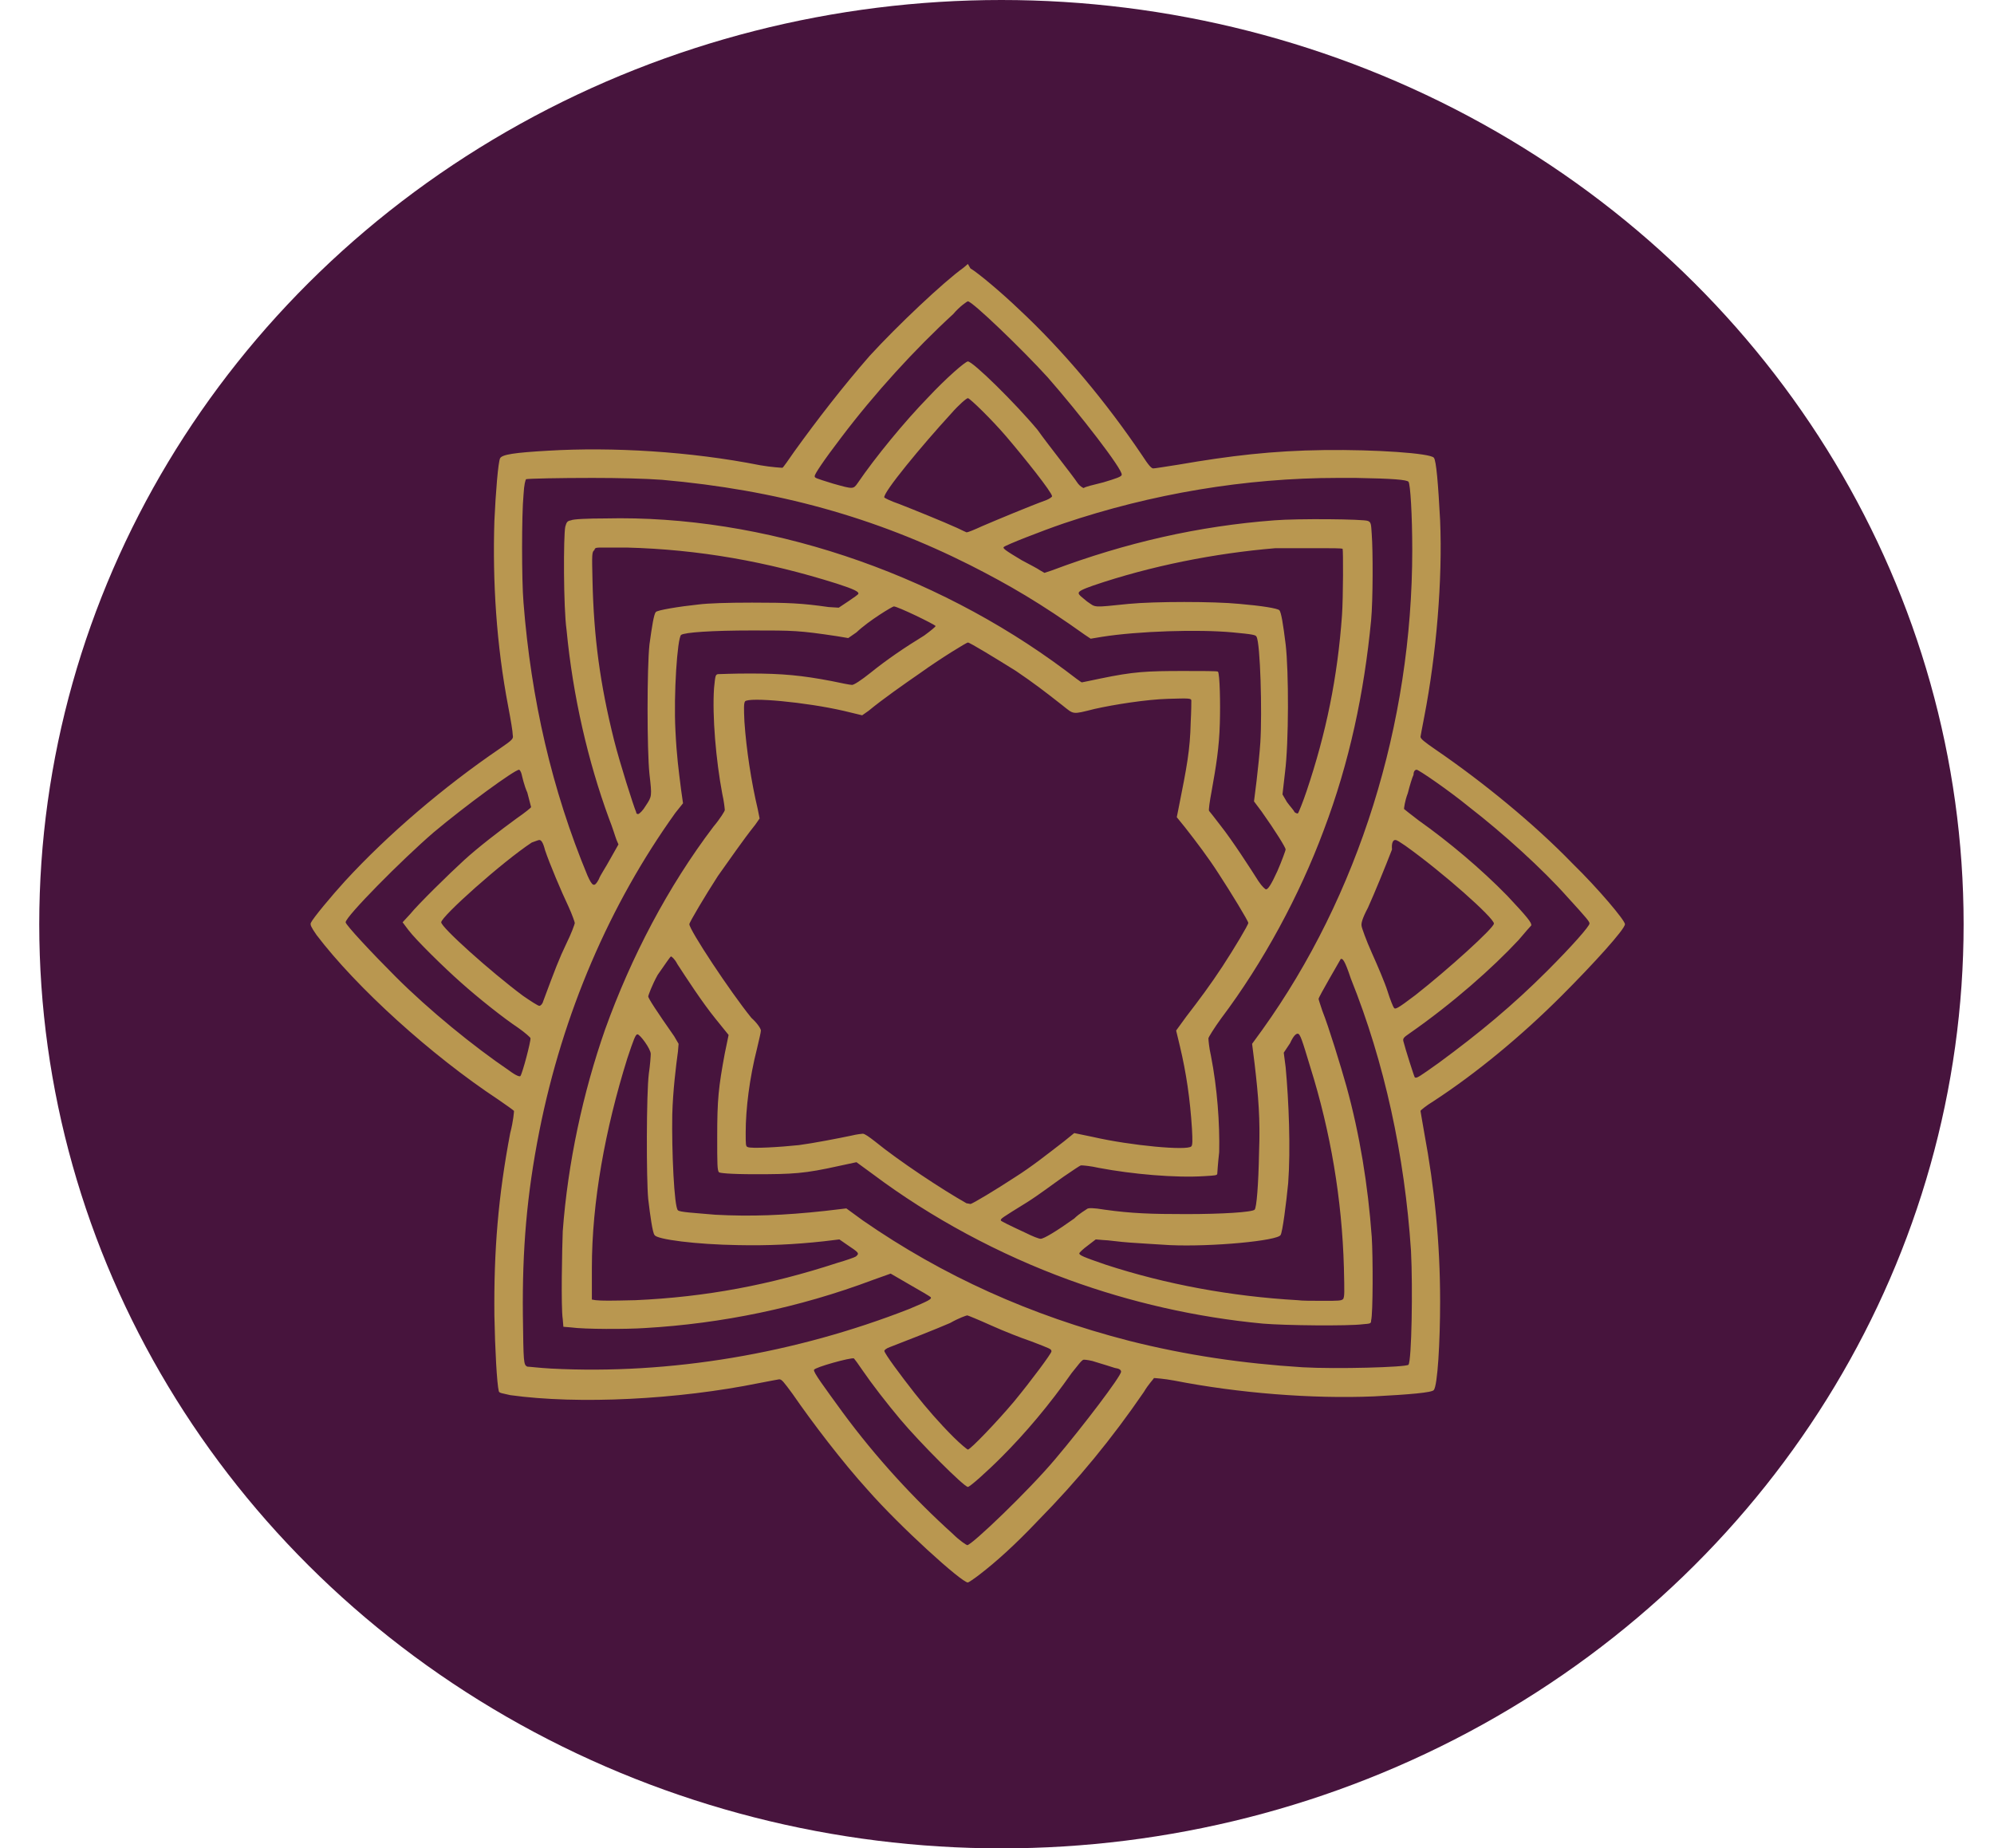 <?xml version="1.0" encoding="utf-8"?>
<!-- Generator: Adobe Illustrator 26.0.1, SVG Export Plug-In . SVG Version: 6.00 Build 0)  -->
<svg version="1.1" id="Layer_1" xmlns="http://www.w3.org/2000/svg" xmlns:xlink="http://www.w3.org/1999/xlink" x="0px" y="0px"
	 viewBox="0 0 315 292" style="enable-background:new 0 0 315 292;" xml:space="preserve">
<style type="text/css">
	.st0{fill:#47143D;}
	.st1{display:none;fill:#47143D;}
	.st2{display:none;fill:#FFFFFF;}
	.st3{fill:#B99750;}
</style>
<ellipse class="st0" cx="158.2" cy="146" rx="152" ry="146"/>
<g id="XMLID_1_">
	<path id="path2466" class="st1" d="M-103-63.4h512v418.5h-512V-63.4z"/>
	<path id="path2464" class="st2" d="M128.6,232.8c-0.1,0-2.1,0.6-4.1,1.3c-2.8,0.9-3.9,1.3-4.4,1.8l-0.6,0.6v21.2v21.2l0.4,1.6
		c1.5,5.7,4.8,9.4,10.4,11.4c3.8,1.3,8.5,1.9,13.3,1.5c2.8-0.3,5-0.6,7.8-1.3c2.6-0.7,3.2-0.9,3.5-1.5c0.1-0.4-0.9-3.8-1.3-4.4
		c-0.4-0.4-0.7-0.4-3.2,0.4c-3.5,1.2-5.7,1.6-8.8,1.6c-2.2,0-3.1-0.1-4.2-0.4c-3.1-0.9-5.1-2.3-6.3-4.5c-1-2.2-1.2-2.2-1.2-18v-14.3
		h11h11l0.6-0.6c0.6-0.6,0.6-0.6,0.6-2.2c0-1.5,0-1.6-0.4-2l-0.4-0.6h-11H130v-5.9v-5.9l-0.4-0.4C129,232.9,128.7,232.8,128.6,232.8
		L128.6,232.8z M81.6,243c-4.2,0-8.2,0.4-11.7,1.3c-6.7,1.8-11.4,5.4-13,10.1c-0.4,1.2-0.4,1.9-0.4,3.5c0,2.2,0.3,3.5,1,5.1
		c1.8,3.8,5.9,6.3,12.4,7.8c2.5,0.6,4.4,0.7,11.4,1.2c7.6,0.4,10.2,0.9,12.7,2c2.3,1,3.2,2.5,3.4,5.1c0.1,2.3-0.3,3.4-2.2,5.3
		c-1.2,1.2-1.8,1.6-3.2,2.3c-7.9,4-20.8,2.5-32.2-3.7c-1.9-1-2.1-1-2.5-0.7c-0.6,0.3-2.1,2.9-2.2,3.8c-0.1,0.7,0.3,1.2,1.8,2
		c4.5,2.3,10.4,4.1,15.9,4.8c3.8,0.6,3.7,0.6,9.5,0.4c4.4,0,5.9-0.1,7.9-0.4c8.3-1.3,13.9-4,16.7-8.2c1.3-2,1.8-3.2,1.9-6.1
		c0-1.8,0-2.6-0.3-3.5c-1.2-4.5-4.7-7.9-10.4-9.6c-3.2-1-7.3-1.6-16.4-2.2c-5.6-0.3-7.5-0.6-9.2-1c-2.6-0.7-4.1-1.8-5-3.2
		c-0.6-1-0.6-3.7,0-5.3s2.1-3.1,3.9-4.1c2.8-1.5,5.7-1.9,10.5-1.9c6.9,0,13.3,1.5,19.2,4.2c1.3,0.7,2.6,1.2,2.8,1.2
		c0.4,0,1-0.6,1.9-2.2c0.9-1.5,0.9-2,0.3-2.6c-0.6-0.6-4.2-2-6.9-2.9C94.1,243.9,87.8,243,81.6,243L81.6,243z M189.6,243.8
		c-2.3,0-4.7,0.1-5.9,0.3c-4.2,0.6-8.8,1.6-12.4,3.1c-2.2,0.9-6.3,2.8-6.7,3.2c-0.6,0.6-0.4,1.5,0.9,4.2c0.4,1,0.7,1,5-1
		c9.2-4.5,17.3-5.9,24.7-4.1c5.4,1.3,8.9,4.1,10.4,8.3c0.3,1,0.6,7.8,0.3,8c-0.1,0.1-0.9,0-2.2-0.3c-9.5-2.2-18.7-2.8-26.6-1.5
		c-10.7,1.8-16.4,6.9-16.4,14.6c0,4,1.2,6.7,3.7,9.2c2.9,2.9,6.7,4.4,12.9,5.3c2.6,0.3,10.4,0.3,13-0.1c5.4-0.9,10.7-2.8,14.2-5.1
		c0.6-0.4,1.2-0.7,1.3-0.7s0.1,0.7,0.1,1.9c0,3.4,0.1,3.4,5.3,3.4c4.4,0,4.8-0.1,5.1-1.3c0.1-0.4,0.1-5,0.1-15.4
		c-0.1-14-0.1-14.8-0.4-16.2c-0.7-3.2-1.9-5.6-3.8-7.9c-3.2-4-8.9-6.6-16.8-7.6C194.2,243.8,191.9,243.8,189.6,243.8L189.6,243.8z
		 M319,243.8c-2.3,0-4.8,0.1-6.3,0.3c-5.9,0.7-11.6,2.6-17.3,5.4c-1.9,1-2,1.3-1,3.7c0.7,1.8,1,2.2,1.6,2.2c0.1,0,1.6-0.6,3.1-1.5
		c8.8-4.5,16.7-6.1,24.3-4.8c5.9,1,9.8,3.8,11.4,8c0.4,1.2,0.4,1.6,0.6,5.1l0.1,3.8l-0.6-0.1c-0.3,0-1.5-0.3-2.6-0.6
		c-2.6-0.6-6.7-1.3-9.5-1.6c-3.1-0.3-10.8-0.3-13.9,0.1c-10.7,1.3-17,5.6-18.4,12.1c-0.4,2-0.3,5,0.4,7.2c0.6,1.8,1.9,4,3.2,5.1
		c2.8,2.6,7.3,4.4,12.6,5c2.8,0.3,8.6,0.3,11.4,0c6.3-0.7,11.7-2.5,15.6-5.3c0.7-0.4,1.3-0.9,1.5-0.9c0.1,0,0.1,0.7,0.1,1.8
		c0,1,0.1,2,0.1,2.3c0.3,1,0.9,1.2,5.1,1.2c2,0,4.1-0.1,4.2-0.1c1-0.4,1,0,1-15.4c0-8.9-0.1-14.6-0.1-15.5
		c-0.9-6.9-4.5-11.9-10.5-14.6c-2.8-1.2-6.6-2.2-10.2-2.8C323.7,243.8,321.4,243.8,319,243.8L319,243.8z M229.5,244.8l-0.6,0.6
		l-0.6,0.6v22.5c0,24.3,0,23.1,0.9,23.7c0.6,0.3,7.9,0.4,8.6,0c1-0.4,1-0.6,1-8.5v-7.3h11.4l7.2,5.9c11.3,9.2,11.4,9.4,12.3,9.6
		c0.9,0.4,1,0.4,6.6,0.4s5.7,0,6.1-0.3c0.4-0.4,0.4-1,0.1-1.6c-0.1-0.3-4.4-3.5-9.5-7.3c-5-3.8-9.2-7-9.2-7c0-0.1,0.4-0.1,1.3-0.3
		c7-0.7,12.9-4.1,15.2-9.2c1-2,1.3-3.4,1.5-5.9c0.1-4.2-1-7.6-3.7-10.5c-1.9-1.9-5.1-3.8-8.6-4.8l-1.8-0.4L229.5,244.8L229.5,244.8z
		 M-39.7,244.8l-0.3,0.4c-0.3,0.4,0,1,0,1c0.2,0.3,26,45.4,26.5,45.6c0.6,0.4,0.7,0.4,5.7,0.4h5.1l0.4-0.4
		c0.7-0.7,26.3-45.5,26.3-45.9c0-0.3-0.2-0.6-0.3-0.7c-0.3-0.3-0.6-0.3-3.2-0.3h-2.9l-0.6,0.6c-0.3,0.3-22.7,39.8-23,39.6
		c0,0-22.4-39.8-22.5-39.9L-39.7,244.8L-39.7,244.8z M34.1,244.8l-0.4,0.4l-0.4,0.4v45.6l0.6,0.6l0.6,0.6H43l0.6-0.6l0.6-0.6v-45.5
		l-0.4-0.4l-0.4-0.4h-9.2L34.1,244.8L34.1,244.8z M239.2,249.8h11.6c10.5,0,11.7,0,12.7,0.3c3.5,1,6,3.8,6.9,7.6
		c0.4,1.9,0.3,4.7-0.4,6.7c-1.2,3.5-3.4,5.7-7.2,6.6c-1.3,0.3-2.2,0.3-12.6,0.3H239L239.2,249.8L239.2,249.8z M188,268.2
		c2.8,0,6,0.1,9.5,0.7c2.9,0.4,7.9,1.5,8,1.6s0.1,2.8,0.1,5.9v5.7l-1.2,0.9c-2.6,1.8-6.3,3.4-9.1,4.2c-3.4,1-5.4,1.3-9.6,1.3
		c-2.2,0-4.1,0-4.4,0c-6-1-8.9-3.7-9.5-8.6c-0.4-3.1,0.4-5.6,2.5-7.5C177.1,269.6,181.7,268.3,188,268.2L188,268.2z M318.2,268.2
		c4,0,8.5,0.4,13.5,1.5c1.6,0.3,3.1,0.6,3.4,0.7l0.4,0.1v5.7v5.7l-1.3,0.9c-1.5,1-4.8,2.6-6.7,3.4c-2,0.7-5.3,1.6-7.6,1.9
		s-7.6,0.3-9.2,0.1c-2.8-0.4-5.6-1.8-6.9-3.4c-2.5-2.9-2.9-8.2-0.9-11.3C305.3,270.1,310.7,268.2,318.2,268.2L318.2,268.2z"/>
	<path id="path2444" class="st3" d="M152.9,41.7l-0.7,0.6c-3.1,2.2-10.5,9.2-14.8,13.9c-4.2,4.8-8.3,10.1-11.9,15.1
		c-0.9,1.3-1.8,2.6-1.9,2.6s-1.8-0.1-3.5-0.4c-11.1-2.2-23.4-2.9-33.5-2.3c-5.3,0.3-7.3,0.6-7.6,1.2c-0.3,0.6-0.7,5.4-0.9,9.9
		c-0.3,9.5,0.3,19.5,2.2,29.4c0.4,2.1,0.7,3.9,0.7,4.4c0.1,0.6,0.1,0.7-2.1,2.2c-8.8,6-17.6,13.5-24.4,20.9
		c-2.1,2.3-5.1,5.9-5.4,6.6c-0.1,0.3,0,0.6,0.9,1.9c6.3,8.3,18.1,19,28.7,26c1.3,0.9,2.3,1.6,2.5,1.8c0,0.1-0.1,1.6-0.6,3.5
		c-1.9,10-2.6,18.6-2.5,28.8c0.1,5.4,0.4,10.8,0.7,12c0.1,0.3,0.6,0.3,1.8,0.6c10.8,1.5,26.5,0.7,39.3-1.9c1.6-0.3,3.1-0.6,3.2-0.6
		c0.4,0,0.7,0.4,2.1,2.3c3.1,4.5,7.9,10.8,11.9,15.2c5,5.7,14.8,14.6,15.8,14.6c0.1,0,1-0.6,1.9-1.3c2.6-2,5.6-4.7,9.2-8.5
		c6.3-6.4,11.7-13,16.7-20.3c0.7-1.2,1.5-2,1.6-2.2c0.1,0,1.6,0.1,3.2,0.4c10.2,2,21.8,2.9,31.5,2.5c5.7-0.3,9.2-0.6,9.5-1
		c0.6-0.7,1-7.6,1-14c0-9.4-0.9-18-2.5-26.6c-0.3-1.8-0.6-3.4-0.6-3.5s1-0.9,2-1.5c6.9-4.5,14-10.4,20.3-16.7c5-5,10-10.5,10-11.3
		c0-0.6-4.2-5.6-8.3-9.6c-6.1-6.3-14.2-12.9-21.5-17.9c-1.9-1.3-2.5-1.8-2.5-2.1c0-0.1,0.3-1.6,0.6-3.2c1.9-9.8,2.9-21.6,2.5-31
		c-0.3-5.6-0.6-9.5-1-9.9c-0.6-0.7-9.2-1.3-17.3-1.2c-8.2,0.1-14.9,0.9-23,2.3c-1.9,0.3-3.8,0.6-4,0.6c-0.3,0-0.7-0.4-1.8-2.1
		c-5.6-8.3-12.4-16.5-19.5-23.1c-2.6-2.5-6.4-5.7-7.6-6.4L152.9,41.7L152.9,41.7z M152.9,47.6c0.7,0,8.6,7.6,12.6,12
		c5,5.7,11.9,14.6,11.7,15.4c0,0.3-0.9,0.6-2.9,1.2c-1.6,0.4-2.9,0.7-3.1,0.9c-0.1,0-0.6-0.3-0.9-0.7c-1-1.5-4.7-6.1-6.4-8.5
		c-3.5-4.2-10.2-10.8-11-10.8c-0.4,0-3.4,2.6-6.3,5.7c-3.7,3.8-8.3,9.4-11.1,13.5c-0.7,1-0.7,1-3.9,0.1c-2.9-0.9-2.9-0.9-2.9-1.2
		s1.3-2.3,4.2-6.1c5.3-7,11.6-13.9,17.7-19.5C151.6,48.4,152.8,47.6,152.9,47.6z M152.9,62.9c0.3,0,3.8,3.4,6.1,6.1
		c2.9,3.4,7.2,8.8,7.2,9.4c0,0.1-0.4,0.4-0.9,0.6c-2.5,0.9-8,3.2-10.1,4.1c-1.3,0.6-2.3,1-2.5,1c0,0-0.7-0.3-1.5-0.7
		c-2.2-1-6.9-2.9-9.2-3.8c-1.2-0.4-2.2-0.9-2.3-1c-0.3-0.7,6-8.3,10.5-13.2C151.5,63.9,152.7,62.9,152.9,62.9z M211.3,75.5
		c1,0,1.9,0,2.9,0c6,0.1,8,0.3,8.3,0.6c0.3,0.3,0.6,5.3,0.6,10.8c0,27.5-8.5,54.6-23.7,75.8l-1.6,2.2l0.4,3.2
		c0.6,5.1,0.9,8.8,0.7,13.9c-0.1,5.3-0.4,8.8-0.7,9.1c-0.4,0.4-5.1,0.7-10.8,0.7c-5.6,0-8.6-0.1-12.9-0.7c-1.8-0.3-2.6-0.3-2.8-0.1
		c-0.1,0.1-1.2,0.7-2,1.5c-2.8,2-4.8,3.2-5.3,3.2c-0.3,0-1.3-0.4-2.3-0.9c-2.8-1.3-4-1.9-4-2c0-0.3,0-0.3,4.2-2.9
		c1.9-1.2,4.4-3.1,5.7-4c1.5-1,2.6-1.8,2.8-1.8c0.3,0,1.5,0.1,2.8,0.4c5.3,1,12.1,1.6,16.7,1.3c1.6-0.1,2-0.1,2-0.4
		c0-0.1,0.1-1.6,0.3-3.4c0.1-4.5-0.3-10.1-1.3-15.2c-0.3-1.3-0.4-2.5-0.4-2.8c0-0.1,0.9-1.6,2-3.1c6.7-8.9,12.4-19.5,16.2-29.7
		c4.1-10.8,6.4-21.8,7.5-33.2c0.3-3.2,0.3-11,0.1-13.6c-0.1-1.6-0.1-1.9-0.6-2.1c-0.6-0.3-11.1-0.4-14.8-0.1
		c-11.9,0.9-23.4,3.5-35.1,7.9l-1.2,0.4l-0.7-0.4c-0.4-0.3-1.8-1-2.9-1.6c-2.5-1.5-3.1-1.9-2.8-2.1c0.3-0.3,5.9-2.5,9.4-3.7
		C181.9,78,196.8,75.5,211.3,75.5L211.3,75.5z M93.6,75.5c4.1,0,8.3,0.1,11,0.3c18.1,1.6,33.6,5.9,48.7,13.5c6.1,3.1,11.1,6,18.1,11
		l0.9,0.6l1.8-0.3c5.7-0.9,15.2-1.2,20.6-0.7c3.2,0.3,3.7,0.4,3.8,0.7c0.6,1,0.9,11.9,0.6,16.7c-0.1,1.6-0.4,4.4-0.6,6.1l-0.4,3.2
		l1.2,1.6c2.2,3.1,3.8,5.7,3.8,6c0,0.1-0.6,1.8-1.3,3.4c-1,2.2-1.5,2.9-1.8,2.9c-0.1,0-0.6-0.4-1.2-1.3c-1.2-1.9-4.1-6.4-6-8.8
		c-0.9-1.2-1.8-2.3-1.8-2.3c-0.1-0.1,0.1-1.5,0.4-3.1c0.7-3.9,1.2-6.9,1.3-10.7c0.1-3.1,0-7.9-0.3-8.2c-0.1-0.1-2.5-0.1-5.4-0.1
		c-5.9,0-7.9,0.1-13.2,1.2c-1.5,0.3-2.8,0.6-2.9,0.6s-1.3-0.9-2.6-1.9c-20.9-15.6-47.7-24.6-72.7-24c-2.6,0-5.1,0.1-5.4,0.3
		c-0.6,0.1-0.7,0.3-0.9,1C89,84.6,89,96,89.5,99.5c1,10.5,3.4,20.8,6.7,29.8c0.6,1.5,1,2.9,1.2,3.4l0.3,0.7l-1.3,2.3
		c-0.7,1.3-1.6,2.6-1.8,3.2c-0.7,1.3-1,1.2-1.8-0.6c-5.6-13.5-8.9-27.8-10.1-43.1c-0.3-3.5-0.3-13.9,0-17c0.1-1.8,0.3-2.3,0.4-2.5
		C83.6,75.6,88.4,75.5,93.6,75.5L93.6,75.5z M95.5,86.5c0.7,0,1.9,0,3.5,0c11.4,0.3,22.1,2.2,33.2,5.7c2.8,0.9,3.5,1.3,3.4,1.6
		c0,0.1-0.7,0.6-1.6,1.2l-1.5,1l-1.6-0.1c-4.2-0.6-6.3-0.7-12.1-0.7c-3.8,0-7,0.1-8.5,0.3c-2.9,0.3-6.6,0.9-6.7,1.2
		c-0.3,0.3-0.6,2.2-1,5.1c-0.4,3.7-0.4,16.7,0,20.5c0.4,3.5,0.4,3.5-0.6,5c-0.4,0.7-1,1.3-1.2,1.3s-0.3-0.1-0.3-0.3
		c-0.4-0.9-2.6-7.8-3.5-11.4c-2.2-8.8-3.2-16.2-3.4-25.2c-0.1-4.2-0.1-4.5,0.3-4.8C94,86.5,94.1,86.5,95.5,86.5z M208.1,86.6
		c2.2,0,3.8,0,4,0.1c0.1,0.3,0.1,7.6-0.1,10.5c-0.7,9.8-2.5,18.6-5.6,27.8c-0.6,1.8-1.2,3.2-1.3,3.4s-0.3,0.1-0.6-0.1
		c-0.1-0.3-0.7-0.9-1.2-1.6l-0.7-1.2l0.4-3.5c0.6-4.7,0.6-15.9,0.1-20.2c-0.4-3.2-0.7-5.1-1-5.4c-0.3-0.3-2.8-0.7-6.3-1
		c-4.1-0.4-13.3-0.4-17.5,0c-5.9,0.6-5.1,0.6-6.6-0.4c-0.7-0.6-1.3-1-1.3-1.3c0-0.3,0.6-0.6,2.3-1.2c9.1-3.1,19.2-5.1,28.8-5.9
		C203.4,86.6,205.9,86.6,208.1,86.6L208.1,86.6z M141.2,95.8c0.6,0,6.4,2.8,6.6,3.1c0,0.1-0.7,0.7-1.8,1.5c-3.1,1.9-5.9,3.8-8.5,5.9
		c-1.5,1.2-2.6,1.9-2.9,1.9s-1.8-0.3-3.2-0.6c-4.7-0.9-7.8-1.2-12.9-1.2c-2.9,0-4.7,0.1-5.1,0.1c-0.4,0.1-0.4,0.3-0.6,2.2
		c-0.3,4.4,0.3,11.4,1.3,16.7c0.3,1.3,0.4,2.5,0.4,2.6s-0.7,1.3-1.8,2.6c-7.2,9.5-13,20.6-17.1,32c-3.5,10-5.9,21.1-6.7,31.9
		c-0.1,2.6-0.3,12,0,13.9l0.1,1.2l1.2,0.1c2.1,0.3,8.8,0.3,11.7,0.1c12.1-0.7,24.3-3.2,36-7.6l2.8-1l3.1,1.8
		c1.6,0.9,3.1,1.8,3.2,1.9c0.3,0.3-0.3,0.6-3.4,1.9c-17.9,7-37.7,10.4-56.6,9.4c-1.8-0.1-3.4-0.3-3.7-0.3c-0.6-0.3-0.6-0.6-0.7-8.2
		c-0.1-10.2,0.6-18.9,2.6-29c3.7-18.6,11.1-35.8,21.5-50.3l1.2-1.5l-0.3-2.1c-0.4-3.2-0.7-5.3-0.9-9.4c-0.3-5.7,0.3-14.6,0.9-15.1
		c0.6-0.4,4.8-0.7,11.3-0.7c6.4,0,7.3,0,13.3,0.9l1.8,0.3l1.3-0.9C137.3,98,141,95.8,141.2,95.8L141.2,95.8z M152.9,101.5
		c0.3,0,4.4,2.5,7.6,4.5c2.8,1.9,4.5,3.2,7.3,5.4c1.9,1.5,1.5,1.5,5.1,0.6c3.1-0.7,8.2-1.5,11.6-1.6c3.4-0.1,3.7-0.1,3.7,0.3
		c0,0.1,0,1.6-0.1,3.4c-0.1,4.4-0.6,7-1.9,13.5l-0.3,1.5l1.3,1.6c1.8,2.3,3.7,4.8,5.3,7.3c1.9,2.9,4.7,7.5,4.7,7.8
		c0,0.3-2.2,4-4.1,6.9s-3.7,5.3-5.7,7.9l-1.6,2.2l0.6,2.5c1,4.2,1.6,8.3,1.9,13c0.1,1.9,0.1,2.6-0.1,2.8c-0.6,0.7-9.5-0.1-15.6-1.5
		l-2.9-0.6l-1.6,1.3c-2.6,2-5.1,4-7.8,5.7c-2.9,1.9-6.7,4.2-7,4.2c-0.1,0-0.4-0.1-0.6-0.1c-3.9-2.2-10.7-6.7-14.5-9.8
		c-0.9-0.7-1.6-1.2-1.9-1.2c-0.1,0-1,0.1-1.8,0.3c-1.9,0.4-6,1.2-8.3,1.5c-2.8,0.3-7.6,0.6-8.1,0.3c-0.3-0.1-0.3-0.4-0.3-2.3
		c0-3.7,0.6-8.6,1.8-13.3c0.3-1.3,0.6-2.5,0.6-2.8s-0.6-1.2-1.5-2c-3.4-4.2-9.8-13.9-9.8-14.8c0-0.3,2.5-4.5,4.5-7.6
		c1.8-2.5,3.9-5.6,5.9-8.1l0.7-1l-0.3-1.5c-1-4.2-1.8-9.4-2.1-13.8c-0.1-2.2-0.1-2.9,0.1-3.2c0.6-0.7,9.5,0.1,15.6,1.5l2.9,0.7
		l1-0.7c2.3-1.9,5.6-4.2,8.2-6C148.6,104,152.7,101.5,152.9,101.5L152.9,101.5z M82,121.6c0.1,0,0.3,0.3,0.4,0.7
		c0.1,0.4,0.4,1.8,0.9,2.9c0.3,1.2,0.6,2.3,0.6,2.3c0,0.1-1,0.9-2.3,1.8c-2.6,1.9-6,4.5-8.3,6.6s-7.3,7-8.5,8.5l-1.2,1.3l0.9,1.2
		c1.2,1.6,5.7,6,8.3,8.3c2.8,2.5,6.7,5.6,9.1,7.2c1,0.7,1.9,1.5,1.9,1.6c0.1,0.4-1.3,5.7-1.6,6c-0.1,0.1-0.6,0-1.8-0.9
		c-5.6-3.8-12.6-9.5-17.9-14.8c-3.8-3.8-7.9-8.2-7.9-8.6c0-0.9,8.9-9.9,13.9-14.2C73.5,127.3,81.3,121.6,82,121.6L82,121.6z
		 M223.8,121.6c0.3,0,5,3.2,8.3,5.9c5.3,4.1,11.6,9.8,15.5,14.2c3.2,3.5,3.5,3.9,3.5,4.2c0,0.4-2.6,3.4-6.7,7.5
		c-5.4,5.4-10.7,9.8-17.1,14.5c-3.1,2.2-3.5,2.5-3.8,2.3c-0.1-0.1-1.5-4.5-1.8-5.7c-0.1-0.4,0-0.6,0.9-1.2
		c6.9-4.8,13.2-10.4,17.3-14.8c1-1.2,1.9-2.2,2-2.3c0.1-0.4-0.6-1.3-3.8-4.7c-4.1-4.2-9.2-8.5-14-11.9c-1.2-0.9-2.3-1.8-2.3-1.8
		c0-0.1,0.1-1.2,0.6-2.5c0.3-1.2,0.7-2.5,0.9-2.9C223.3,121.9,223.5,121.6,223.8,121.6L223.8,121.6z M85.2,132.7
		c0.3,0,0.6,0.4,0.9,1.6c0.7,2.1,2.6,6.6,3.7,8.9c0.6,1.3,1,2.5,1,2.6c0,0.2-0.6,1.8-1.3,3.2c-1.2,2.5-1.8,4.1-3.7,9.2
		c-0.1,0.4-0.4,0.7-0.6,0.7s-1.3-0.7-2.6-1.6c-5.1-3.8-12.9-10.8-12.9-11.6c0-0.9,9.6-9.5,14.3-12.6
		C84.8,132.8,85.1,132.7,85.2,132.7z M220.4,132.7c0.3,0,0.7,0.3,1.6,0.9c5.9,4.2,14,11.4,14,12.3c0,0.7-7.3,7.3-12.4,11.3
		c-2.9,2.2-3.2,2.3-3.4,2c-0.1-0.1-0.6-1.3-1-2.6c-0.4-1.3-1.6-4.1-2.5-6.1c-0.9-2-1.6-4-1.6-4.2c-0.1-0.4,0.1-1.2,1-2.9
		c1-2.2,2.8-6.6,3.8-9.2C219.8,133.1,220.1,132.7,220.4,132.7L220.4,132.7z M106,151.1c0.1,0,0.6,0.4,1,1.2c1.5,2.3,3.9,6,6,8.6
		l2.1,2.6l-0.6,2.9c-1,5.4-1.2,7.3-1.2,13.2c0,4.2,0,5.4,0.3,5.6c0.1,0.1,1.5,0.3,5.7,0.3c6,0,7.8-0.1,13.2-1.3l2.8-0.6l2.6,1.9
		c9.2,6.9,20,12.7,31,16.7c9.6,3.5,20,5.9,30.6,6.9c3.5,0.3,13.5,0.4,15.8,0.1c1.2-0.1,1.3-0.1,1.3-0.6c0.3-1,0.3-10.1,0.1-13.2
		c-0.6-8.2-1.9-16.2-4-23.8c-0.9-3.2-2.8-9.4-3.8-11.9c-0.3-0.9-0.6-1.8-0.6-1.9c0-0.3,3.4-6.1,3.5-6.3c0.3-0.1,0.6,0.1,1.6,3.1
		c5.3,13.2,8.5,27.9,9.5,43c0.3,5.9,0.1,17.4-0.4,18c-0.4,0.4-11.4,0.7-16.7,0.4c-9.5-0.6-18.4-1.9-27.5-4.2
		c-15.5-4-29.3-10.2-42-19l-2.6-1.9l-3.4,0.4c-6.4,0.7-11.7,0.9-17.3,0.6c-3.4-0.3-5.6-0.4-5.9-0.7c-0.6-0.4-1-9.5-0.9-15.1
		c0.1-3.8,0.6-7.8,0.9-10l0.1-1.2l-0.7-1.2c-2.8-4-4.1-6-4.1-6.3c0-0.1,0.6-1.8,1.5-3.4C105.3,152,105.9,151.1,106,151.1L106,151.1z
		 M205,163.3L205,163.3c0.4,0,0.7,1,2,5.3c3.2,10.2,5,20.9,5.3,31.6c0.1,4.2,0.1,4.5-0.1,5c-0.3,0.3-0.7,0.3-3.2,0.3
		c-1.6,0-3.4,0-4-0.1c-10.5-0.6-20.8-2.5-30.3-5.6c-3.5-1.2-4.2-1.5-4.2-1.8c0-0.1,0.6-0.7,1.3-1.2l1.3-1l1.2,0.1
		c0.7,0,2.6,0.3,4.2,0.4s4.4,0.3,6.3,0.4c6.7,0.3,17.1-0.7,17.5-1.6c0.3-0.4,0.9-5.1,1.2-8.2c0.4-5.4,0.1-12.9-0.4-18.3l-0.3-2.3
		l1-1.5C204.3,163.7,204.7,163.3,205,163.3L205,163.3z M100.7,163.4c0.4,0,2.1,2.3,2.1,3.1c0,0.3-0.1,1.8-0.3,3.1
		c-0.4,3.2-0.4,16.7-0.1,19.8c0.3,2.6,0.7,5.4,1,5.7c0.3,0.7,6.6,1.5,13.2,1.6c4.7,0.1,8.9-0.1,13.5-0.6l2.5-0.3l1.3,0.9
		c1.8,1.2,1.9,1.3,1.3,1.8c-0.1,0.1-1.5,0.6-2.9,1c-10.7,3.5-20.8,5.4-31.9,5.9c-4.1,0.1-5.3,0.1-6.3,0l-0.6-0.1v-5
		c0-10.4,2.1-21.9,5.6-33.1C100.1,164.2,100.4,163.4,100.7,163.4z M152.8,207.8c0.1,0,1.8,0.7,3.8,1.6c2,0.9,4.8,2,6.3,2.5
		c3.1,1.2,3.2,1.2,3.2,1.6c0,0.3-3.1,4.5-5.9,7.9c-2.6,3.1-6.9,7.6-7.3,7.6c-0.1,0-1.2-0.9-2.3-2c-2.2-2.2-4.2-4.5-6.1-6.9
		c-2.2-2.8-4.8-6.3-4.8-6.7c0-0.1,0.3-0.4,0.9-0.6c2.6-1,7.2-2.8,9.5-3.8C151.5,208.2,152.7,207.8,152.8,207.8L152.8,207.8z
		 M171.2,214.8c0.3,0,1.2,0.1,2,0.4c1,0.3,2.3,0.7,2.9,0.9c0.7,0.1,1,0.3,1,0.6c0,0.7-6,8.6-10.4,13.8c-4.2,5-13.2,13.6-13.9,13.6
		c-0.1,0-1.2-0.7-2.3-1.8c-6-5.4-12.1-12-17.4-19.2c-2.9-4-4.7-6.4-4.5-6.7c0.1-0.4,5.9-2,6.3-1.8c0.1,0.1,0.7,0.9,1.3,1.8
		c1.5,2.2,3.9,5.3,6,7.8c3.1,3.7,10.1,10.7,10.7,10.7c0.3,0,2.9-2.3,5.3-4.7c3.8-3.8,7.6-8.3,11.1-13.3
		C170.2,215.8,170.9,214.8,171.2,214.8C171.1,214.8,171.1,214.8,171.2,214.8L171.2,214.8z"/>
</g>
</svg>

